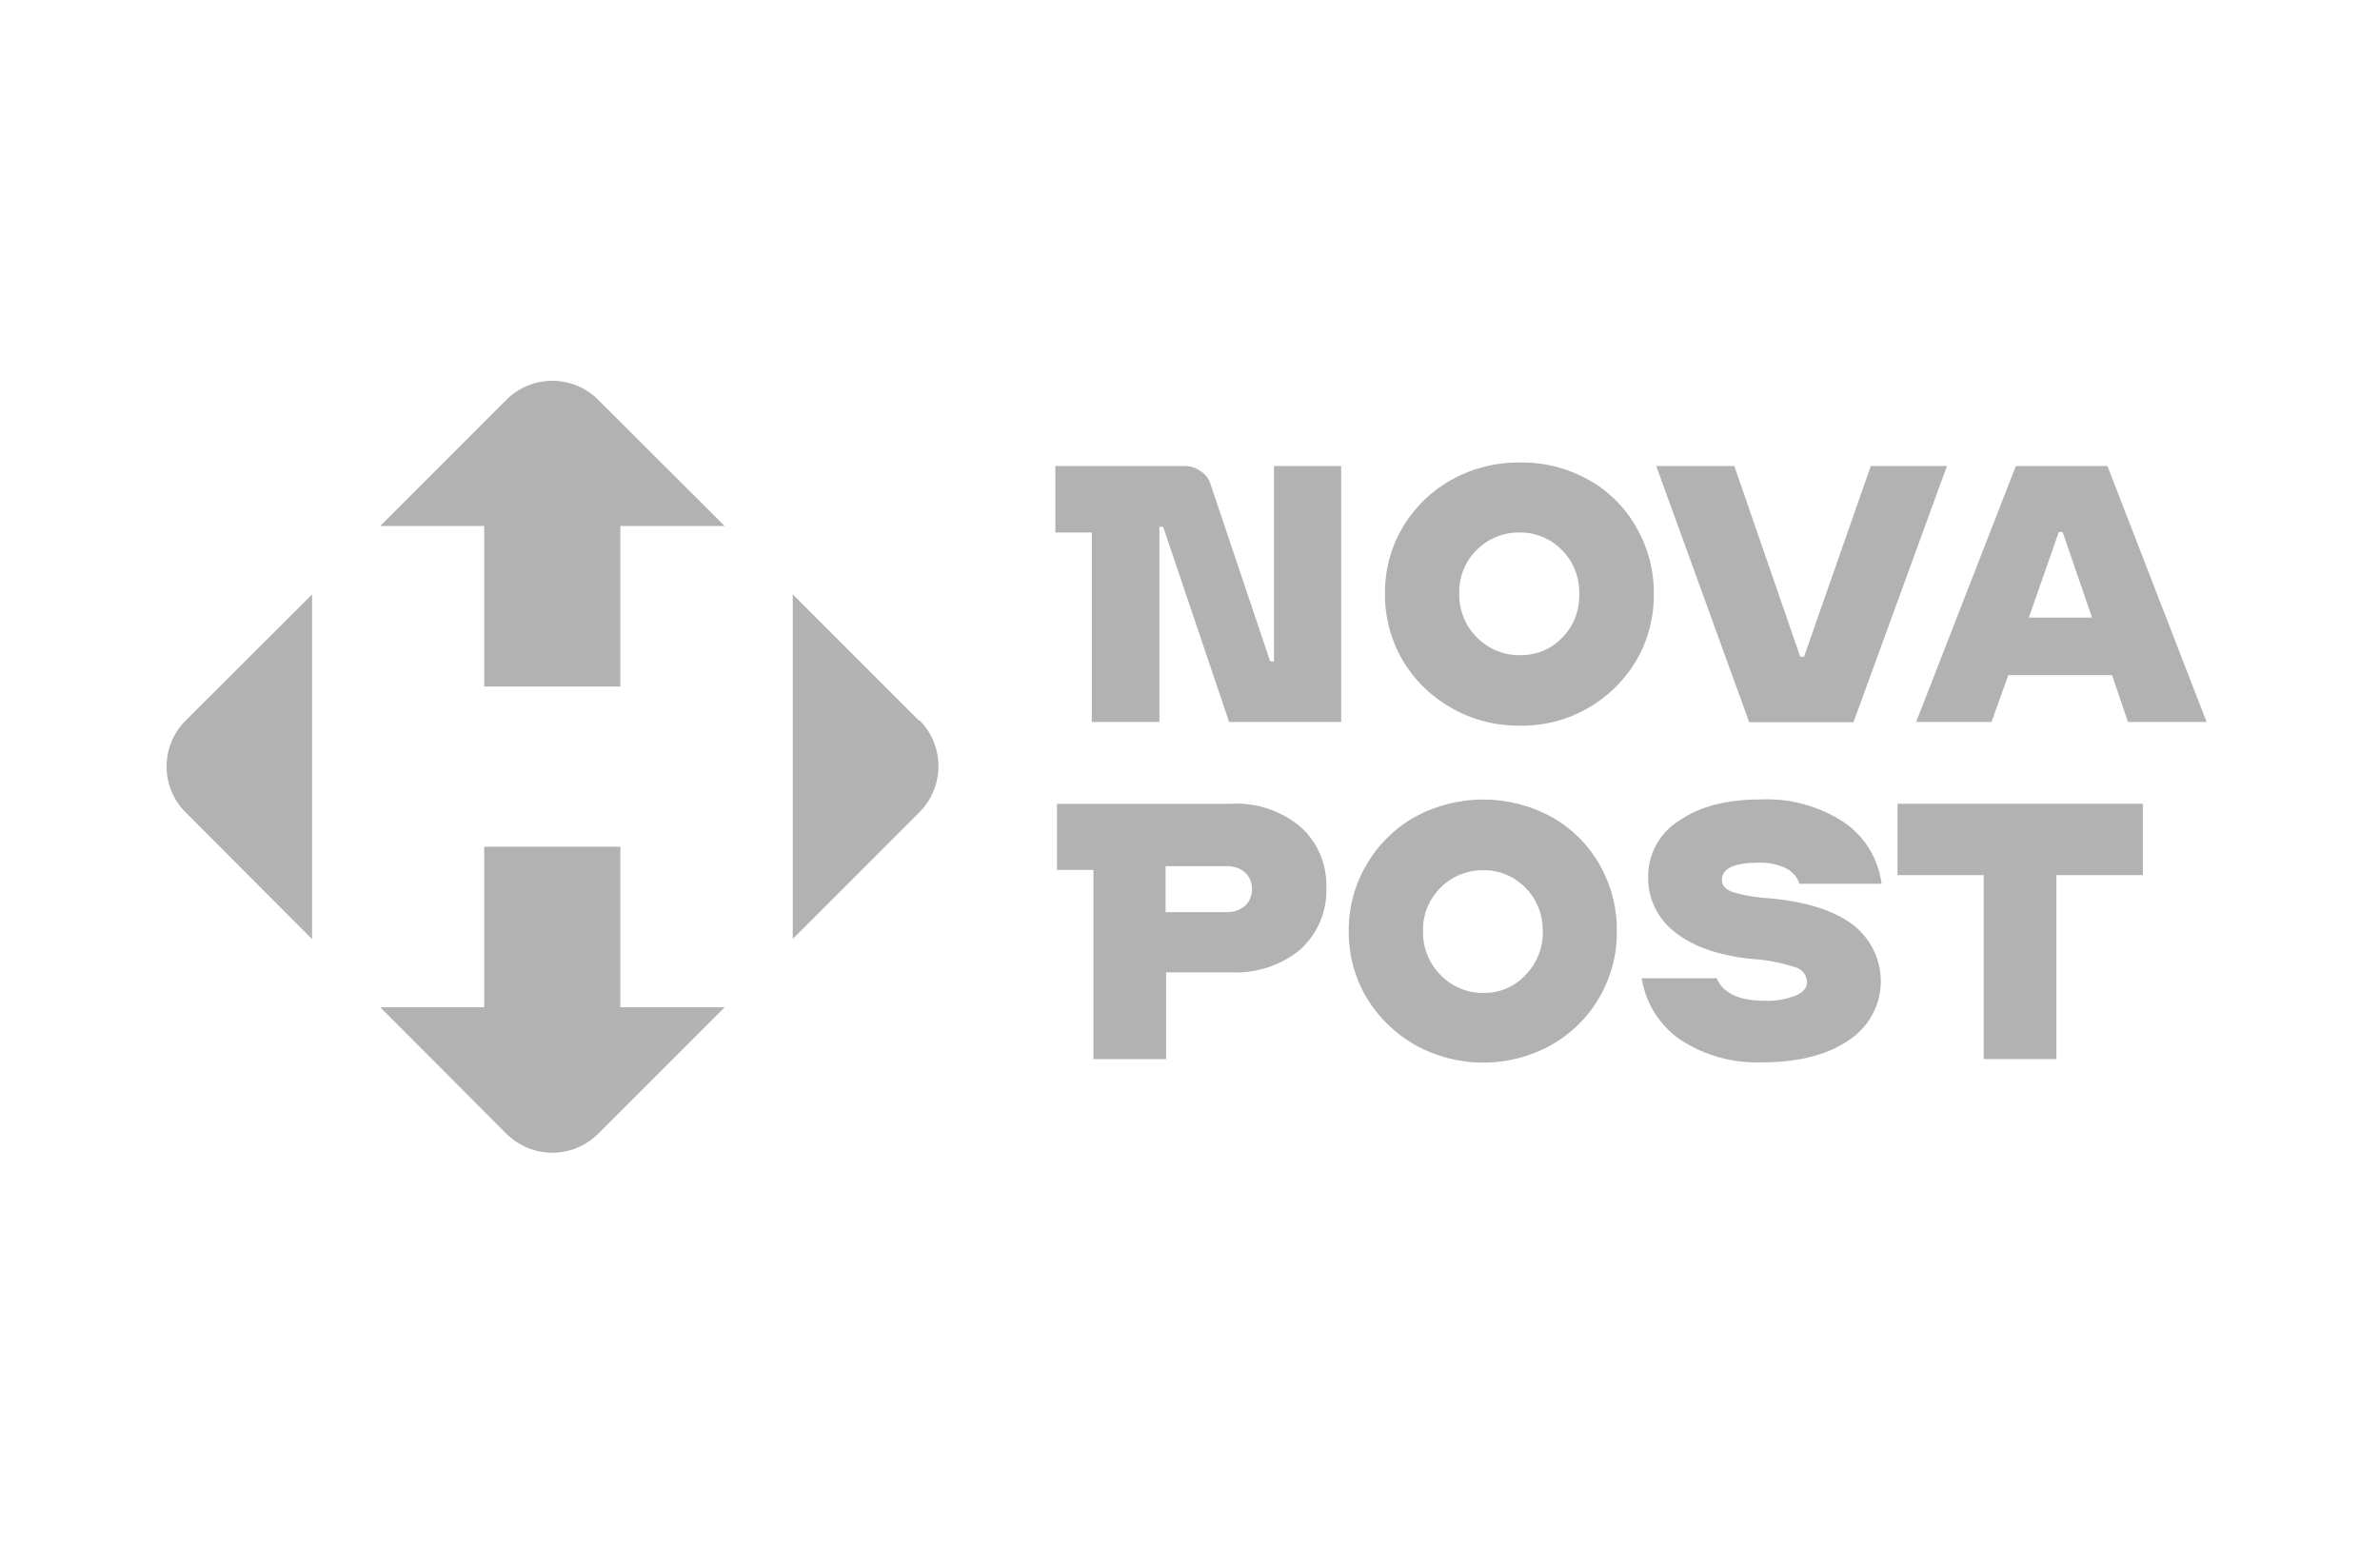<?xml version="1.0" encoding="UTF-8"?>
<svg xmlns="http://www.w3.org/2000/svg" width="100" height="65" viewBox="0 0 100 65" fill="none">
  <path fill-rule="evenodd" clip-rule="evenodd" d="M65.174 34.316C63.392 33.352 61.246 33.352 59.464 34.316C58.612 34.793 57.909 35.486 57.42 36.326C56.921 37.166 56.66 38.131 56.671 39.118C56.66 40.106 56.921 41.082 57.42 41.922C57.92 42.751 58.624 43.432 59.464 43.909C61.246 44.897 63.403 44.897 65.174 43.909C66.911 42.933 67.967 41.082 67.933 39.096C67.944 38.119 67.683 37.154 67.195 36.303C66.718 35.474 66.014 34.782 65.174 34.316ZM64.096 40.969C63.642 41.457 63.006 41.729 62.336 41.718C61.655 41.729 60.996 41.457 60.531 40.969C60.043 40.481 59.77 39.811 59.793 39.118C59.77 38.437 60.043 37.779 60.531 37.291C61.008 36.814 61.666 36.553 62.336 36.564C62.994 36.553 63.63 36.825 64.096 37.302C64.334 37.541 64.516 37.824 64.641 38.131C64.765 38.437 64.822 38.778 64.822 39.107C64.845 39.8 64.584 40.469 64.096 40.969Z" fill="#B2B2B2"></path>
  <path fill-rule="evenodd" clip-rule="evenodd" d="M72.349 36.973C72.349 37.2 72.496 37.37 72.803 37.484C73.314 37.632 73.847 37.722 74.381 37.745C75.902 37.893 77.06 38.256 77.843 38.846C78.615 39.437 79.058 40.367 79.024 41.332C78.99 42.309 78.479 43.194 77.65 43.728C76.742 44.341 75.527 44.636 74.029 44.636C72.814 44.681 71.622 44.352 70.612 43.694C69.738 43.092 69.147 42.161 68.977 41.105H72.133C72.394 41.73 73.064 42.048 74.142 42.048C74.585 42.07 75.028 41.991 75.448 41.832C75.766 41.696 75.925 41.503 75.925 41.276C75.925 40.98 75.72 40.719 75.436 40.64C74.823 40.447 74.199 40.322 73.563 40.288C72.19 40.14 71.123 39.766 70.373 39.164C69.658 38.619 69.238 37.757 69.249 36.86C69.238 35.895 69.726 34.998 70.544 34.487C71.406 33.885 72.553 33.59 73.961 33.59C75.198 33.533 76.424 33.863 77.469 34.544C78.343 35.134 78.921 36.076 79.058 37.132H75.607C75.516 36.848 75.3 36.61 75.028 36.474C74.676 36.315 74.301 36.235 73.915 36.247C72.871 36.247 72.349 36.485 72.349 36.973Z" fill="#B2B2B2"></path>
  <path fill-rule="evenodd" clip-rule="evenodd" d="M54.639 34.737C53.833 34.067 52.8 33.715 51.756 33.772H44.411V36.553H45.943V44.5H48.997V40.856H51.756C52.8 40.901 53.833 40.56 54.639 39.891C55.366 39.232 55.763 38.29 55.729 37.314C55.763 36.326 55.366 35.384 54.639 34.737ZM52.312 38.063C52.096 38.245 51.812 38.335 51.529 38.324H48.974V36.394H51.529C51.812 36.383 52.096 36.474 52.312 36.655C52.505 36.837 52.607 37.098 52.607 37.359C52.607 37.62 52.505 37.881 52.312 38.063Z" fill="#B2B2B2"></path>
  <path fill-rule="evenodd" clip-rule="evenodd" d="M90.035 33.772V36.769H86.403V44.499H83.349V36.769H79.728V33.772H90.035Z" fill="#B2B2B2"></path>
  <path fill-rule="evenodd" clip-rule="evenodd" d="M66.707 20.138C65.833 19.661 64.856 19.411 63.857 19.434C62.847 19.423 61.859 19.672 60.985 20.161C60.145 20.626 59.43 21.319 58.942 22.147C58.442 22.987 58.181 23.963 58.193 24.94C58.181 25.927 58.442 26.904 58.942 27.755C59.441 28.595 60.145 29.276 60.997 29.753C61.871 30.253 62.87 30.502 63.869 30.491C64.868 30.502 65.855 30.253 66.718 29.753C67.558 29.276 68.262 28.584 68.75 27.755C69.25 26.904 69.499 25.927 69.488 24.94C69.499 23.963 69.238 22.999 68.75 22.147C68.262 21.296 67.558 20.603 66.707 20.138ZM66.196 25.927C66.071 26.245 65.889 26.541 65.651 26.779C65.197 27.267 64.55 27.54 63.869 27.528C63.188 27.54 62.529 27.267 62.052 26.779C61.564 26.291 61.292 25.621 61.315 24.928C61.292 24.247 61.564 23.578 62.052 23.101C62.529 22.624 63.176 22.363 63.846 22.374C64.516 22.363 65.163 22.635 65.628 23.112C66.105 23.589 66.366 24.247 66.355 24.928C66.366 25.28 66.309 25.61 66.196 25.927Z" fill="#B2B2B2"></path>
  <path fill-rule="evenodd" clip-rule="evenodd" d="M81.805 19.581L77.877 30.343H73.495L69.59 19.581H72.871L75.641 27.596H75.8L78.604 19.581H81.805Z" fill="#B2B2B2"></path>
  <path fill-rule="evenodd" clip-rule="evenodd" d="M53.527 19.582H56.353V30.332H51.642L48.872 22.136H48.714V30.332H45.875V22.374H44.343V19.582H49.746C49.996 19.57 50.246 19.65 50.45 19.797C50.655 19.934 50.802 20.127 50.87 20.365L53.368 27.789H53.527V19.582Z" fill="#B2B2B2"></path>
  <path fill-rule="evenodd" clip-rule="evenodd" d="M88.548 19.581H84.7L80.511 30.332H83.678L84.382 28.368H88.741L89.411 30.332H92.714L88.548 19.581ZM85.245 25.95L86.505 22.352H86.664L87.901 25.95H85.245Z" fill="#B2B2B2"></path>
  <path d="M26.066 42.32V35.577H20.344V42.32H15.974L21.275 47.633C22.342 48.7 24.068 48.7 25.135 47.633L30.448 42.32H26.066ZM13.113 39.459V24.974L7.8 30.275C6.733 31.342 6.733 33.068 7.8 34.135L13.113 39.459ZM20.344 22.102V28.845H26.066V22.102H30.448L25.135 16.8C24.068 15.733 22.342 15.733 21.275 16.8L15.974 22.102H20.344ZM38.61 30.275L33.309 24.974V39.448L38.621 34.135C39.688 33.079 39.7 31.354 38.656 30.287C38.656 30.287 38.656 30.287 38.644 30.275C38.644 30.275 38.644 30.275 38.621 30.275H38.61Z" fill="#B2B2B2"></path>
</svg>
